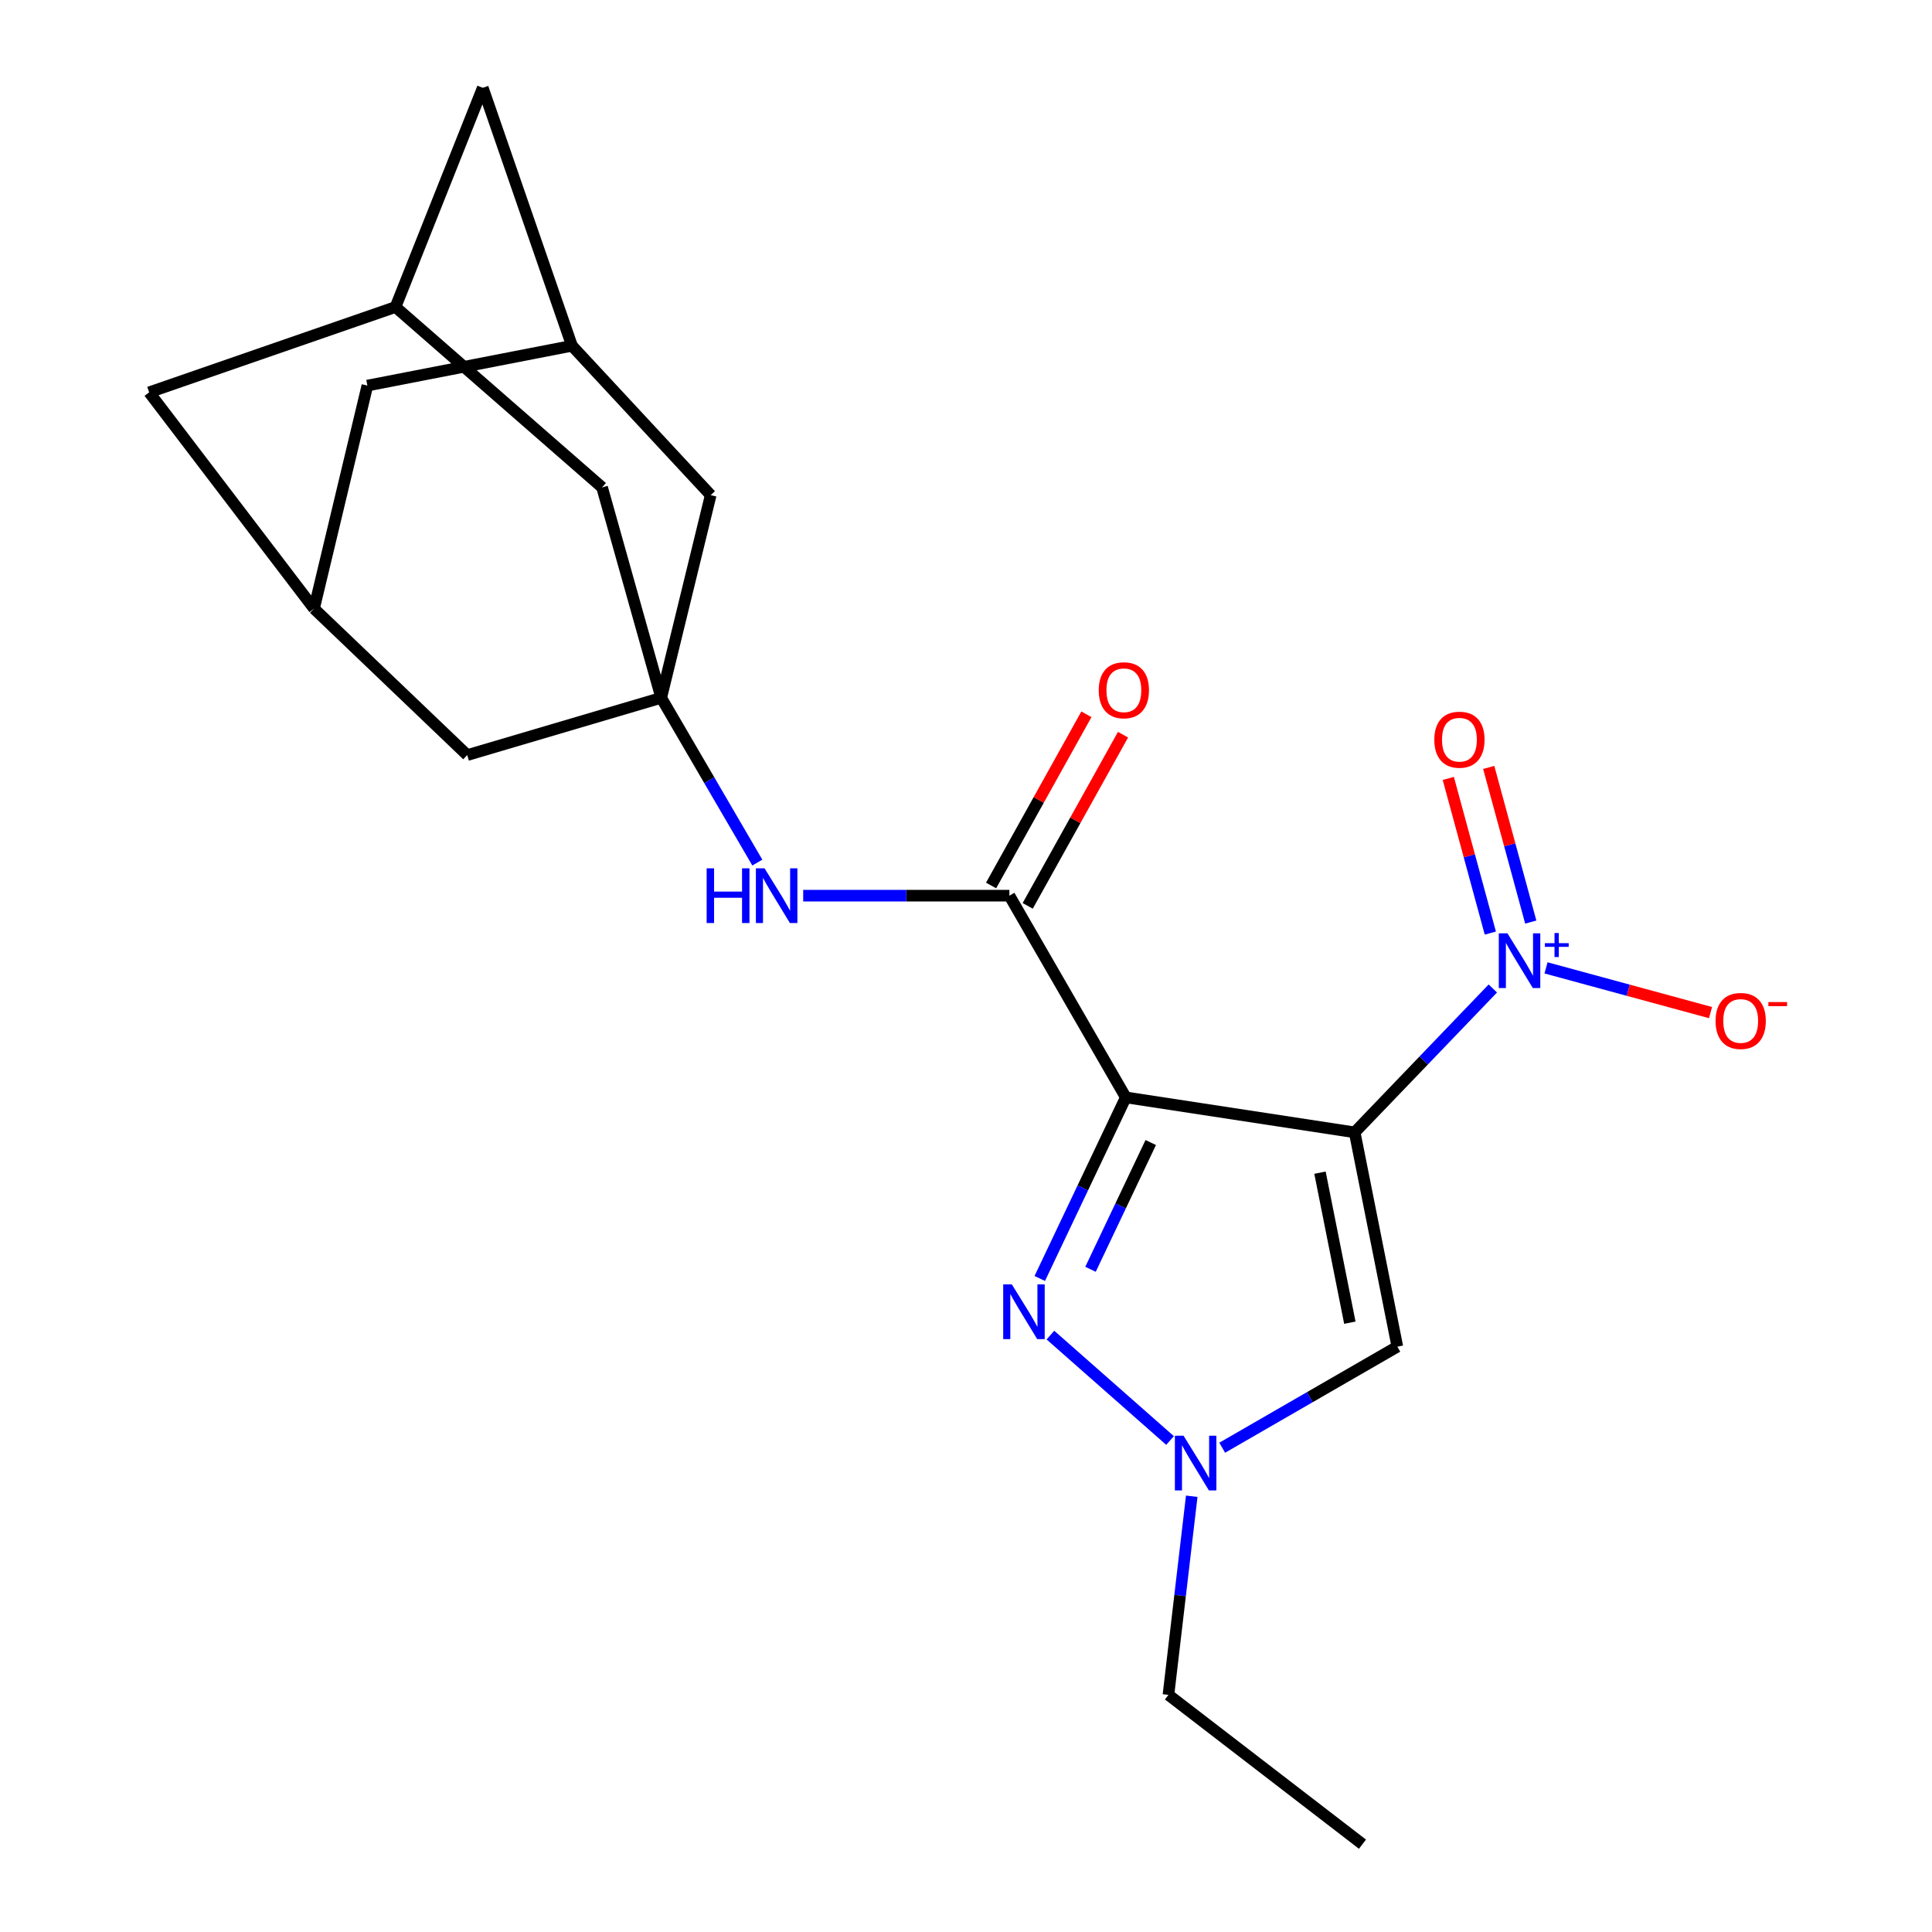 <?xml version='1.0' encoding='iso-8859-1'?>
<svg version='1.1' baseProfile='full'
              xmlns='http://www.w3.org/2000/svg'
                      xmlns:rdkit='http://www.rdkit.org/xml'
                      xmlns:xlink='http://www.w3.org/1999/xlink'
                  xml:space='preserve'
width='1000px' height='1000px' viewBox='0 0 1000 1000'>
<!-- END OF HEADER -->
<rect style='opacity:1.0;fill:#FFFFFF;stroke:none' width='1000' height='1000' x='0' y='0'> </rect>
<path class='bond-0' d='M 701.178,586.104 L 582.709,568.006' style='fill:none;fill-rule:evenodd;stroke:#000000;stroke-width:6px;stroke-linecap:butt;stroke-linejoin:miter;stroke-opacity:1' />
<path class='bond-1' d='M 701.178,586.104 L 736.934,548.868' style='fill:none;fill-rule:evenodd;stroke:#000000;stroke-width:6px;stroke-linecap:butt;stroke-linejoin:miter;stroke-opacity:1' />
<path class='bond-1' d='M 736.934,548.868 L 772.69,511.633' style='fill:none;fill-rule:evenodd;stroke:#0000FF;stroke-width:6px;stroke-linecap:butt;stroke-linejoin:miter;stroke-opacity:1' />
<path class='bond-4' d='M 701.178,586.104 L 723.264,697.029' style='fill:none;fill-rule:evenodd;stroke:#000000;stroke-width:6px;stroke-linecap:butt;stroke-linejoin:miter;stroke-opacity:1' />
<path class='bond-4' d='M 683.219,606.978 L 698.68,684.626' style='fill:none;fill-rule:evenodd;stroke:#000000;stroke-width:6px;stroke-linecap:butt;stroke-linejoin:miter;stroke-opacity:1' />
<path class='bond-2' d='M 582.709,568.006 L 560.445,614.871' style='fill:none;fill-rule:evenodd;stroke:#000000;stroke-width:6px;stroke-linecap:butt;stroke-linejoin:miter;stroke-opacity:1' />
<path class='bond-2' d='M 560.445,614.871 L 538.18,661.736' style='fill:none;fill-rule:evenodd;stroke:#0000FF;stroke-width:6px;stroke-linecap:butt;stroke-linejoin:miter;stroke-opacity:1' />
<path class='bond-2' d='M 595.62,591.372 L 580.035,624.178' style='fill:none;fill-rule:evenodd;stroke:#000000;stroke-width:6px;stroke-linecap:butt;stroke-linejoin:miter;stroke-opacity:1' />
<path class='bond-2' d='M 580.035,624.178 L 564.45,656.984' style='fill:none;fill-rule:evenodd;stroke:#0000FF;stroke-width:6px;stroke-linecap:butt;stroke-linejoin:miter;stroke-opacity:1' />
<path class='bond-3' d='M 582.709,568.006 L 522.463,463.599' style='fill:none;fill-rule:evenodd;stroke:#000000;stroke-width:6px;stroke-linecap:butt;stroke-linejoin:miter;stroke-opacity:1' />
<path class='bond-8' d='M 800.216,500.967 L 842.792,512.543' style='fill:none;fill-rule:evenodd;stroke:#0000FF;stroke-width:6px;stroke-linecap:butt;stroke-linejoin:miter;stroke-opacity:1' />
<path class='bond-8' d='M 842.792,512.543 L 885.368,524.119' style='fill:none;fill-rule:evenodd;stroke:#FF0000;stroke-width:6px;stroke-linecap:butt;stroke-linejoin:miter;stroke-opacity:1' />
<path class='bond-9' d='M 792.32,477.271 L 781.441,437.247' style='fill:none;fill-rule:evenodd;stroke:#0000FF;stroke-width:6px;stroke-linecap:butt;stroke-linejoin:miter;stroke-opacity:1' />
<path class='bond-9' d='M 781.441,437.247 L 770.561,397.222' style='fill:none;fill-rule:evenodd;stroke:#FF0000;stroke-width:6px;stroke-linecap:butt;stroke-linejoin:miter;stroke-opacity:1' />
<path class='bond-9' d='M 771.391,482.96 L 760.511,442.936' style='fill:none;fill-rule:evenodd;stroke:#0000FF;stroke-width:6px;stroke-linecap:butt;stroke-linejoin:miter;stroke-opacity:1' />
<path class='bond-9' d='M 760.511,442.936 L 749.632,402.911' style='fill:none;fill-rule:evenodd;stroke:#FF0000;stroke-width:6px;stroke-linecap:butt;stroke-linejoin:miter;stroke-opacity:1' />
<path class='bond-22' d='M 543.695,691.041 L 605.613,745.604' style='fill:none;fill-rule:evenodd;stroke:#0000FF;stroke-width:6px;stroke-linecap:butt;stroke-linejoin:miter;stroke-opacity:1' />
<path class='bond-7' d='M 522.463,463.599 L 469.099,463.599' style='fill:none;fill-rule:evenodd;stroke:#000000;stroke-width:6px;stroke-linecap:butt;stroke-linejoin:miter;stroke-opacity:1' />
<path class='bond-7' d='M 469.099,463.599 L 415.735,463.599' style='fill:none;fill-rule:evenodd;stroke:#0000FF;stroke-width:6px;stroke-linecap:butt;stroke-linejoin:miter;stroke-opacity:1' />
<path class='bond-13' d='M 531.938,468.875 L 556.604,424.574' style='fill:none;fill-rule:evenodd;stroke:#000000;stroke-width:6px;stroke-linecap:butt;stroke-linejoin:miter;stroke-opacity:1' />
<path class='bond-13' d='M 556.604,424.574 L 581.271,380.273' style='fill:none;fill-rule:evenodd;stroke:#FF0000;stroke-width:6px;stroke-linecap:butt;stroke-linejoin:miter;stroke-opacity:1' />
<path class='bond-13' d='M 512.989,458.324 L 537.655,414.023' style='fill:none;fill-rule:evenodd;stroke:#000000;stroke-width:6px;stroke-linecap:butt;stroke-linejoin:miter;stroke-opacity:1' />
<path class='bond-13' d='M 537.655,414.023 L 562.321,369.722' style='fill:none;fill-rule:evenodd;stroke:#FF0000;stroke-width:6px;stroke-linecap:butt;stroke-linejoin:miter;stroke-opacity:1' />
<path class='bond-5' d='M 723.264,697.029 L 677.937,723.184' style='fill:none;fill-rule:evenodd;stroke:#000000;stroke-width:6px;stroke-linecap:butt;stroke-linejoin:miter;stroke-opacity:1' />
<path class='bond-5' d='M 677.937,723.184 L 632.611,749.339' style='fill:none;fill-rule:evenodd;stroke:#0000FF;stroke-width:6px;stroke-linecap:butt;stroke-linejoin:miter;stroke-opacity:1' />
<path class='bond-20' d='M 616.842,774.456 L 610.813,825.859' style='fill:none;fill-rule:evenodd;stroke:#0000FF;stroke-width:6px;stroke-linecap:butt;stroke-linejoin:miter;stroke-opacity:1' />
<path class='bond-20' d='M 610.813,825.859 L 604.784,877.262' style='fill:none;fill-rule:evenodd;stroke:#000000;stroke-width:6px;stroke-linecap:butt;stroke-linejoin:miter;stroke-opacity:1' />
<path class='bond-6' d='M 342.243,361.193 L 367.118,403.834' style='fill:none;fill-rule:evenodd;stroke:#000000;stroke-width:6px;stroke-linecap:butt;stroke-linejoin:miter;stroke-opacity:1' />
<path class='bond-6' d='M 367.118,403.834 L 391.993,446.475' style='fill:none;fill-rule:evenodd;stroke:#0000FF;stroke-width:6px;stroke-linecap:butt;stroke-linejoin:miter;stroke-opacity:1' />
<path class='bond-14' d='M 342.243,361.193 L 311.638,252.268' style='fill:none;fill-rule:evenodd;stroke:#000000;stroke-width:6px;stroke-linecap:butt;stroke-linejoin:miter;stroke-opacity:1' />
<path class='bond-15' d='M 342.243,361.193 L 241.837,390.834' style='fill:none;fill-rule:evenodd;stroke:#000000;stroke-width:6px;stroke-linecap:butt;stroke-linejoin:miter;stroke-opacity:1' />
<path class='bond-16' d='M 342.243,361.193 L 367.86,256.28' style='fill:none;fill-rule:evenodd;stroke:#000000;stroke-width:6px;stroke-linecap:butt;stroke-linejoin:miter;stroke-opacity:1' />
<path class='bond-10' d='M 296.058,178.972 L 367.86,256.28' style='fill:none;fill-rule:evenodd;stroke:#000000;stroke-width:6px;stroke-linecap:butt;stroke-linejoin:miter;stroke-opacity:1' />
<path class='bond-19' d='M 296.058,178.972 L 190.157,199.576' style='fill:none;fill-rule:evenodd;stroke:#000000;stroke-width:6px;stroke-linecap:butt;stroke-linejoin:miter;stroke-opacity:1' />
<path class='bond-23' d='M 296.058,178.972 L 249.885,45.455' style='fill:none;fill-rule:evenodd;stroke:#000000;stroke-width:6px;stroke-linecap:butt;stroke-linejoin:miter;stroke-opacity:1' />
<path class='bond-11' d='M 204.713,158.91 L 311.638,252.268' style='fill:none;fill-rule:evenodd;stroke:#000000;stroke-width:6px;stroke-linecap:butt;stroke-linejoin:miter;stroke-opacity:1' />
<path class='bond-17' d='M 204.713,158.91 L 249.885,45.455' style='fill:none;fill-rule:evenodd;stroke:#000000;stroke-width:6px;stroke-linecap:butt;stroke-linejoin:miter;stroke-opacity:1' />
<path class='bond-18' d='M 204.713,158.91 L 77.196,203.071' style='fill:none;fill-rule:evenodd;stroke:#000000;stroke-width:6px;stroke-linecap:butt;stroke-linejoin:miter;stroke-opacity:1' />
<path class='bond-12' d='M 162.541,315.02 L 241.837,390.834' style='fill:none;fill-rule:evenodd;stroke:#000000;stroke-width:6px;stroke-linecap:butt;stroke-linejoin:miter;stroke-opacity:1' />
<path class='bond-24' d='M 162.541,315.02 L 77.196,203.071' style='fill:none;fill-rule:evenodd;stroke:#000000;stroke-width:6px;stroke-linecap:butt;stroke-linejoin:miter;stroke-opacity:1' />
<path class='bond-25' d='M 162.541,315.02 L 190.157,199.576' style='fill:none;fill-rule:evenodd;stroke:#000000;stroke-width:6px;stroke-linecap:butt;stroke-linejoin:miter;stroke-opacity:1' />
<path class='bond-21' d='M 604.784,877.262 L 705.214,954.545' style='fill:none;fill-rule:evenodd;stroke:#000000;stroke-width:6px;stroke-linecap:butt;stroke-linejoin:miter;stroke-opacity:1' />
<path  class='atom-2' d='M 780.25 483.081
L 789.53 498.081
Q 790.45 499.561, 791.93 502.241
Q 793.41 504.921, 793.49 505.081
L 793.49 483.081
L 797.25 483.081
L 797.25 511.401
L 793.37 511.401
L 783.41 495.001
Q 782.25 493.081, 781.01 490.881
Q 779.81 488.681, 779.45 488.001
L 779.45 511.401
L 775.77 511.401
L 775.77 483.081
L 780.25 483.081
' fill='#0000FF'/>
<path  class='atom-2' d='M 799.626 488.186
L 804.616 488.186
L 804.616 482.932
L 806.834 482.932
L 806.834 488.186
L 811.955 488.186
L 811.955 490.086
L 806.834 490.086
L 806.834 495.366
L 804.616 495.366
L 804.616 490.086
L 799.626 490.086
L 799.626 488.186
' fill='#0000FF'/>
<path  class='atom-3' d='M 523.734 664.807
L 533.014 679.807
Q 533.934 681.287, 535.414 683.967
Q 536.894 686.647, 536.974 686.807
L 536.974 664.807
L 540.734 664.807
L 540.734 693.127
L 536.854 693.127
L 526.894 676.727
Q 525.734 674.807, 524.494 672.607
Q 523.294 670.407, 522.934 669.727
L 522.934 693.127
L 519.254 693.127
L 519.254 664.807
L 523.734 664.807
' fill='#0000FF'/>
<path  class='atom-6' d='M 612.597 743.115
L 621.877 758.115
Q 622.797 759.595, 624.277 762.275
Q 625.757 764.955, 625.837 765.115
L 625.837 743.115
L 629.597 743.115
L 629.597 771.435
L 625.717 771.435
L 615.757 755.035
Q 614.597 753.115, 613.357 750.915
Q 612.157 748.715, 611.797 748.035
L 611.797 771.435
L 608.117 771.435
L 608.117 743.115
L 612.597 743.115
' fill='#0000FF'/>
<path  class='atom-8' d='M 365.763 449.439
L 369.603 449.439
L 369.603 461.479
L 384.083 461.479
L 384.083 449.439
L 387.923 449.439
L 387.923 477.759
L 384.083 477.759
L 384.083 464.679
L 369.603 464.679
L 369.603 477.759
L 365.763 477.759
L 365.763 449.439
' fill='#0000FF'/>
<path  class='atom-8' d='M 395.723 449.439
L 405.003 464.439
Q 405.923 465.919, 407.403 468.599
Q 408.883 471.279, 408.963 471.439
L 408.963 449.439
L 412.723 449.439
L 412.723 477.759
L 408.843 477.759
L 398.883 461.359
Q 397.723 459.439, 396.483 457.239
Q 395.283 455.039, 394.923 454.359
L 394.923 477.759
L 391.243 477.759
L 391.243 449.439
L 395.723 449.439
' fill='#0000FF'/>
<path  class='atom-9' d='M 887.978 528.444
Q 887.978 521.644, 891.338 517.844
Q 894.698 514.044, 900.978 514.044
Q 907.258 514.044, 910.618 517.844
Q 913.978 521.644, 913.978 528.444
Q 913.978 535.324, 910.578 539.244
Q 907.178 543.124, 900.978 543.124
Q 894.738 543.124, 891.338 539.244
Q 887.978 535.364, 887.978 528.444
M 900.978 539.924
Q 905.298 539.924, 907.618 537.044
Q 909.978 534.124, 909.978 528.444
Q 909.978 522.884, 907.618 520.084
Q 905.298 517.244, 900.978 517.244
Q 896.658 517.244, 894.298 520.044
Q 891.978 522.844, 891.978 528.444
Q 891.978 534.164, 894.298 537.044
Q 896.658 539.924, 900.978 539.924
' fill='#FF0000'/>
<path  class='atom-9' d='M 915.298 518.666
L 924.987 518.666
L 924.987 520.778
L 915.298 520.778
L 915.298 518.666
' fill='#FF0000'/>
<path  class='atom-10' d='M 742.399 382.865
Q 742.399 376.065, 745.759 372.265
Q 749.119 368.465, 755.399 368.465
Q 761.679 368.465, 765.039 372.265
Q 768.399 376.065, 768.399 382.865
Q 768.399 389.745, 764.999 393.665
Q 761.599 397.545, 755.399 397.545
Q 749.159 397.545, 745.759 393.665
Q 742.399 389.785, 742.399 382.865
M 755.399 394.345
Q 759.719 394.345, 762.039 391.465
Q 764.399 388.545, 764.399 382.865
Q 764.399 377.305, 762.039 374.505
Q 759.719 371.665, 755.399 371.665
Q 751.079 371.665, 748.719 374.465
Q 746.399 377.265, 746.399 382.865
Q 746.399 388.585, 748.719 391.465
Q 751.079 394.345, 755.399 394.345
' fill='#FF0000'/>
<path  class='atom-14' d='M 568.709 357.272
Q 568.709 350.472, 572.069 346.672
Q 575.429 342.872, 581.709 342.872
Q 587.989 342.872, 591.349 346.672
Q 594.709 350.472, 594.709 357.272
Q 594.709 364.152, 591.309 368.072
Q 587.909 371.952, 581.709 371.952
Q 575.469 371.952, 572.069 368.072
Q 568.709 364.192, 568.709 357.272
M 581.709 368.752
Q 586.029 368.752, 588.349 365.872
Q 590.709 362.952, 590.709 357.272
Q 590.709 351.712, 588.349 348.912
Q 586.029 346.072, 581.709 346.072
Q 577.389 346.072, 575.029 348.872
Q 572.709 351.672, 572.709 357.272
Q 572.709 362.992, 575.029 365.872
Q 577.389 368.752, 581.709 368.752
' fill='#FF0000'/>
</svg>
